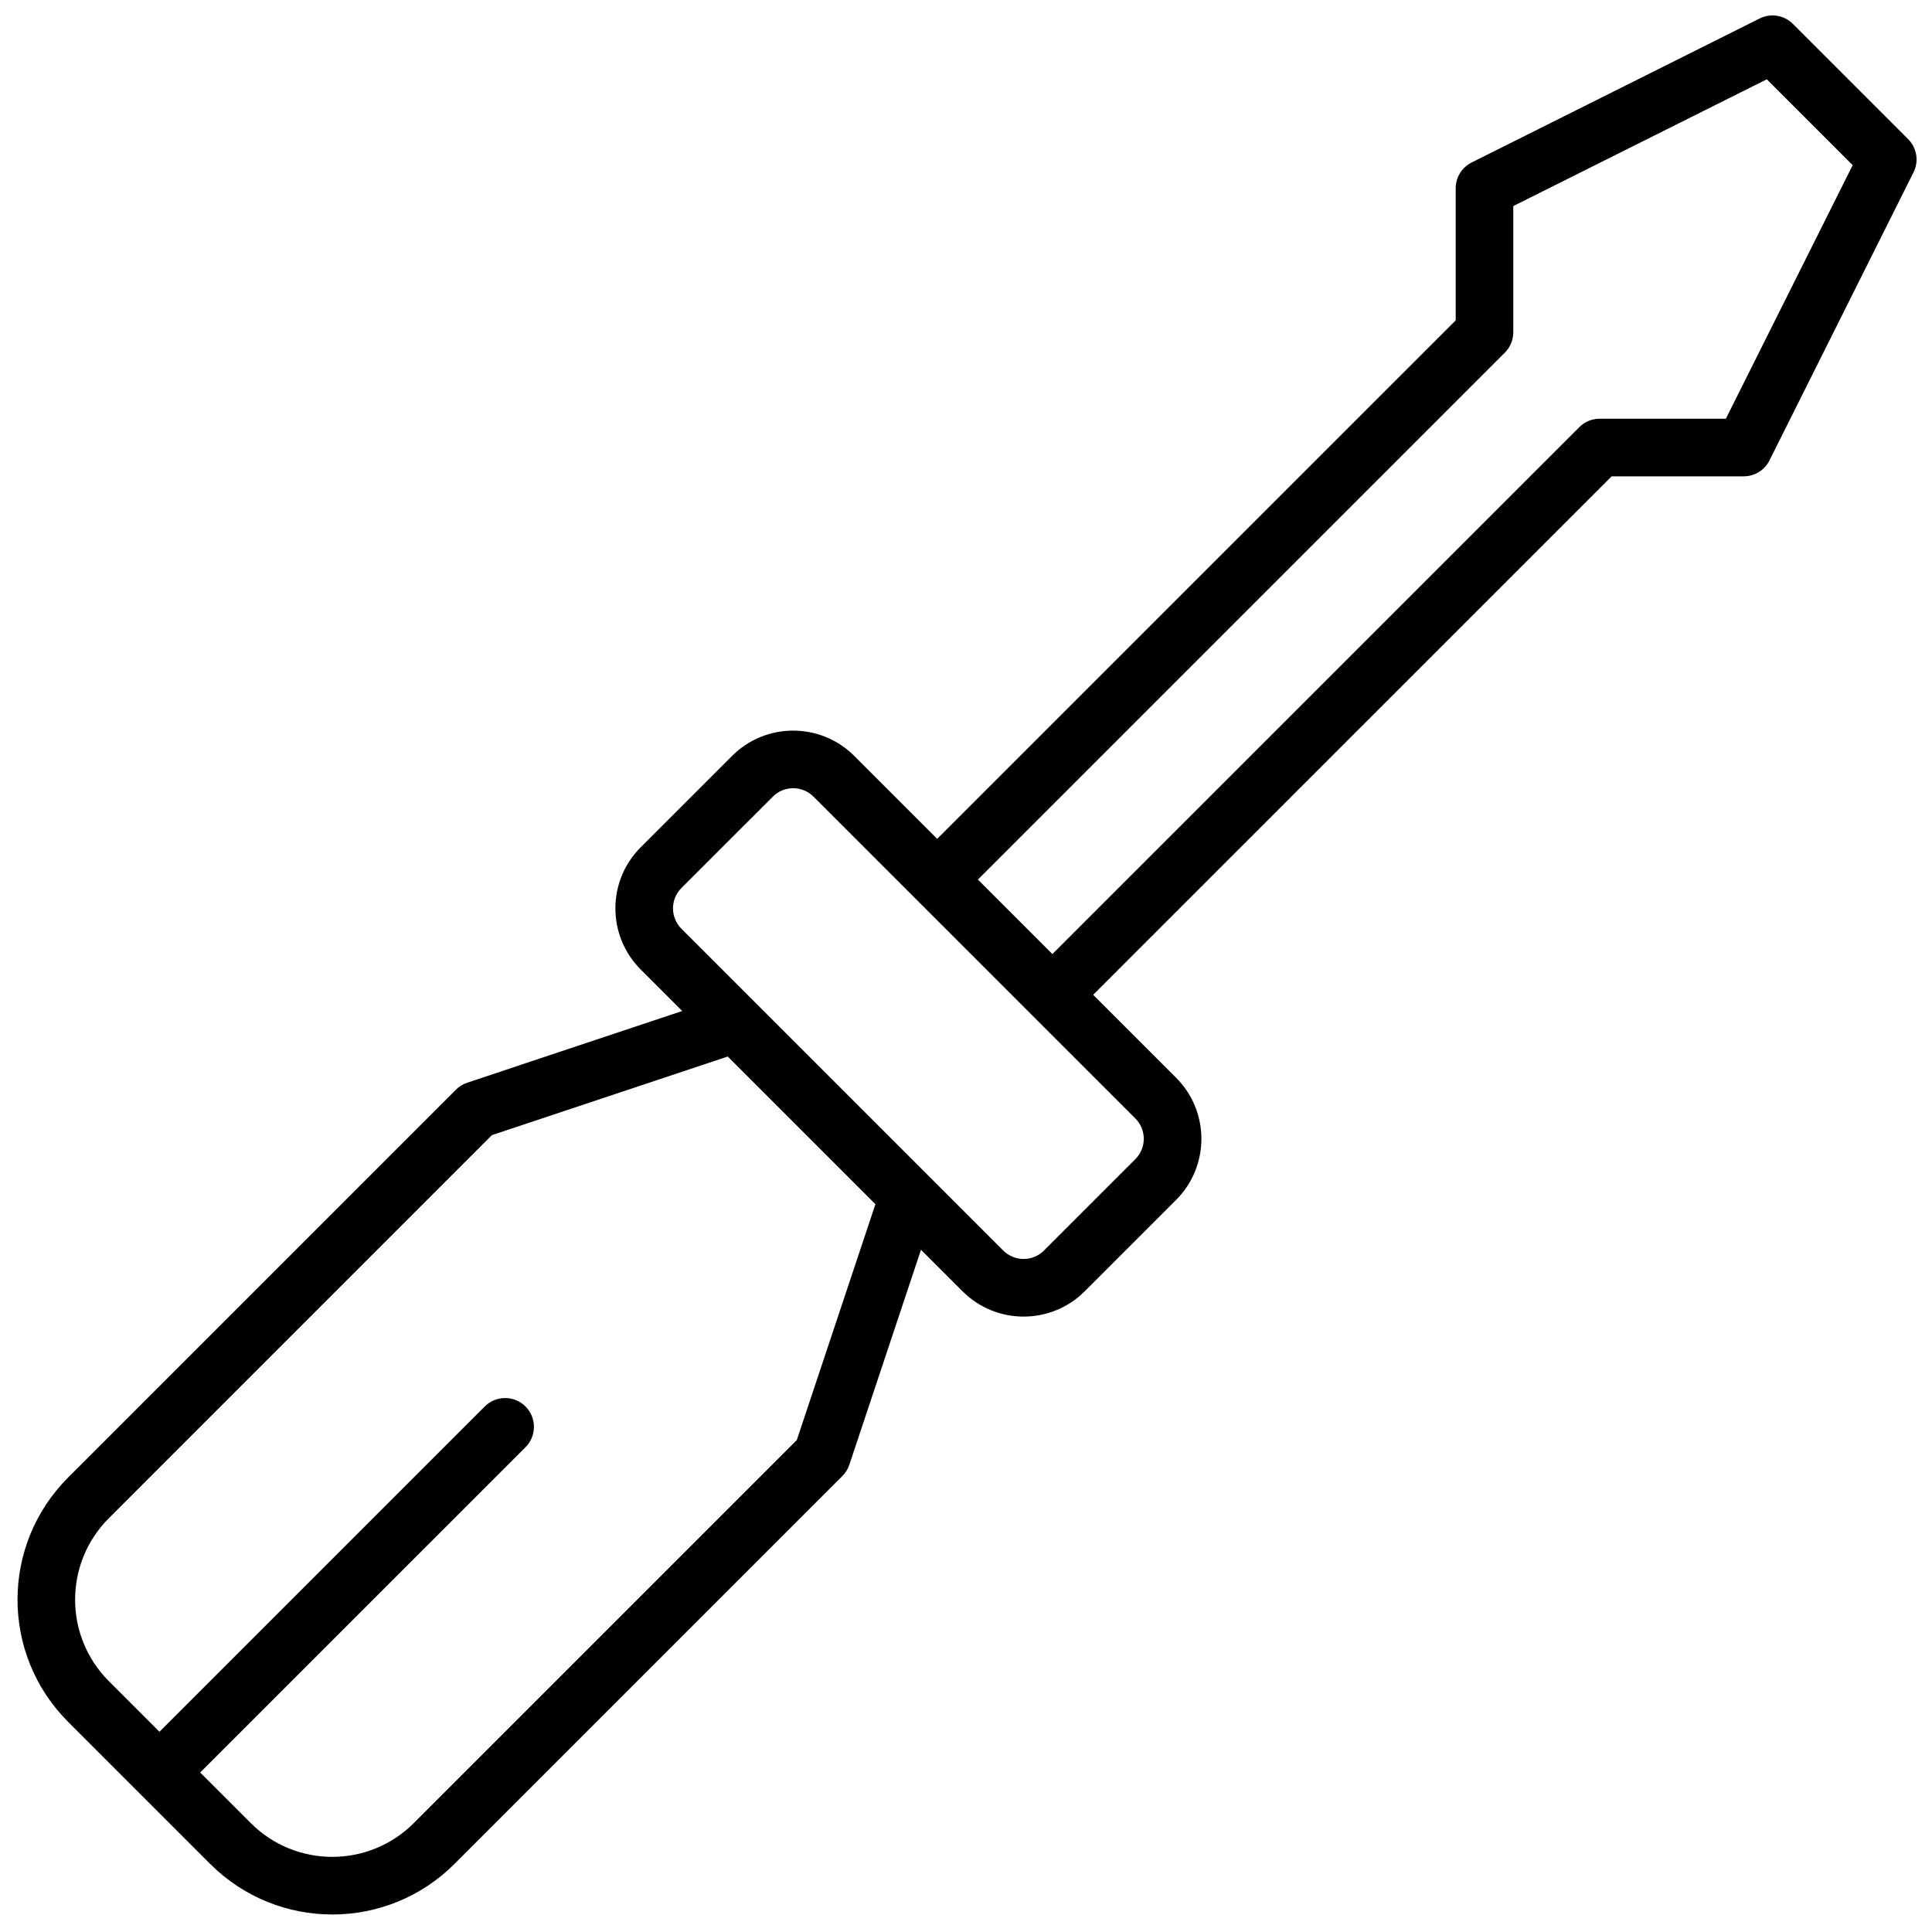 <?xml version="1.0" encoding="UTF-8"?>
<!-- Uploaded to: ICON Repo, www.svgrepo.com, Generator: ICON Repo Mixer Tools -->
<svg width="800px" height="800px" version="1.1" viewBox="144 144 512 512" xmlns="http://www.w3.org/2000/svg">
 <defs>
  <clipPath id="a">
   <path d="m148.09 148.09h503.81v503.81h-503.81z"/>
  </clipPath>
 </defs>
 <g clip-path="url(#a)">
  <path d="m324.8 411.93-11.008-11.004c-8.941-8.945-8.941-23.445 0-32.387l24.211-24.211c8.945-8.941 23.445-8.941 32.387 0l21.973 21.973 137.41-137.4v-35.004c0-2.891 1.633-5.535 4.219-6.828l76.332-38.168c2.941-1.469 6.488-0.891 8.812 1.43l30.535 30.535c2.324 2.324 2.898 5.871 1.43 8.812l-38.168 76.332c-1.293 2.59-3.938 4.223-6.828 4.223h-35.004l-137.4 137.4 21.973 21.973c8.945 8.945 8.945 23.445 0 32.387l-24.211 24.211c-8.941 8.941-23.441 8.941-32.383 0l-11.008-11.004-18.992 56.98c-0.375 1.125-1.008 2.148-1.844 2.984l-102.78 102.78c-17.887 17.887-46.887 17.887-64.773 0l-37.625-37.625c-17.887-17.887-17.887-46.887 0-64.77l102.78-102.78c0.836-0.84 1.859-1.469 2.984-1.844zm310.18-224.16-22.75-22.754-67.195 33.598v33.449c0 2.023-0.805 3.965-2.238 5.398l-139.64 139.64 19.738 19.738 139.64-139.64c1.43-1.434 3.371-2.238 5.394-2.238h33.449zm-310.39 191.56c-2.981 2.984-2.981 7.816 0 10.797l85.277 85.277c2.981 2.981 7.816 2.981 10.797 0l24.211-24.211c2.981-2.981 2.981-7.812 0-10.793l-85.281-85.277c-2.981-2.981-7.812-2.981-10.793 0zm-127.54 234.4 13.418 13.418c11.922 11.922 31.254 11.922 43.18 0l101.51-101.51 20.836-62.516-39.129-39.129-62.516 20.836-101.5 101.51c-11.926 11.926-11.926 31.258 0 43.184l13.414 13.414 86.203-86.203c2.981-2.984 7.816-2.984 10.797 0 2.981 2.981 2.981 7.812 0 10.793z"/>
 </g>
</svg>